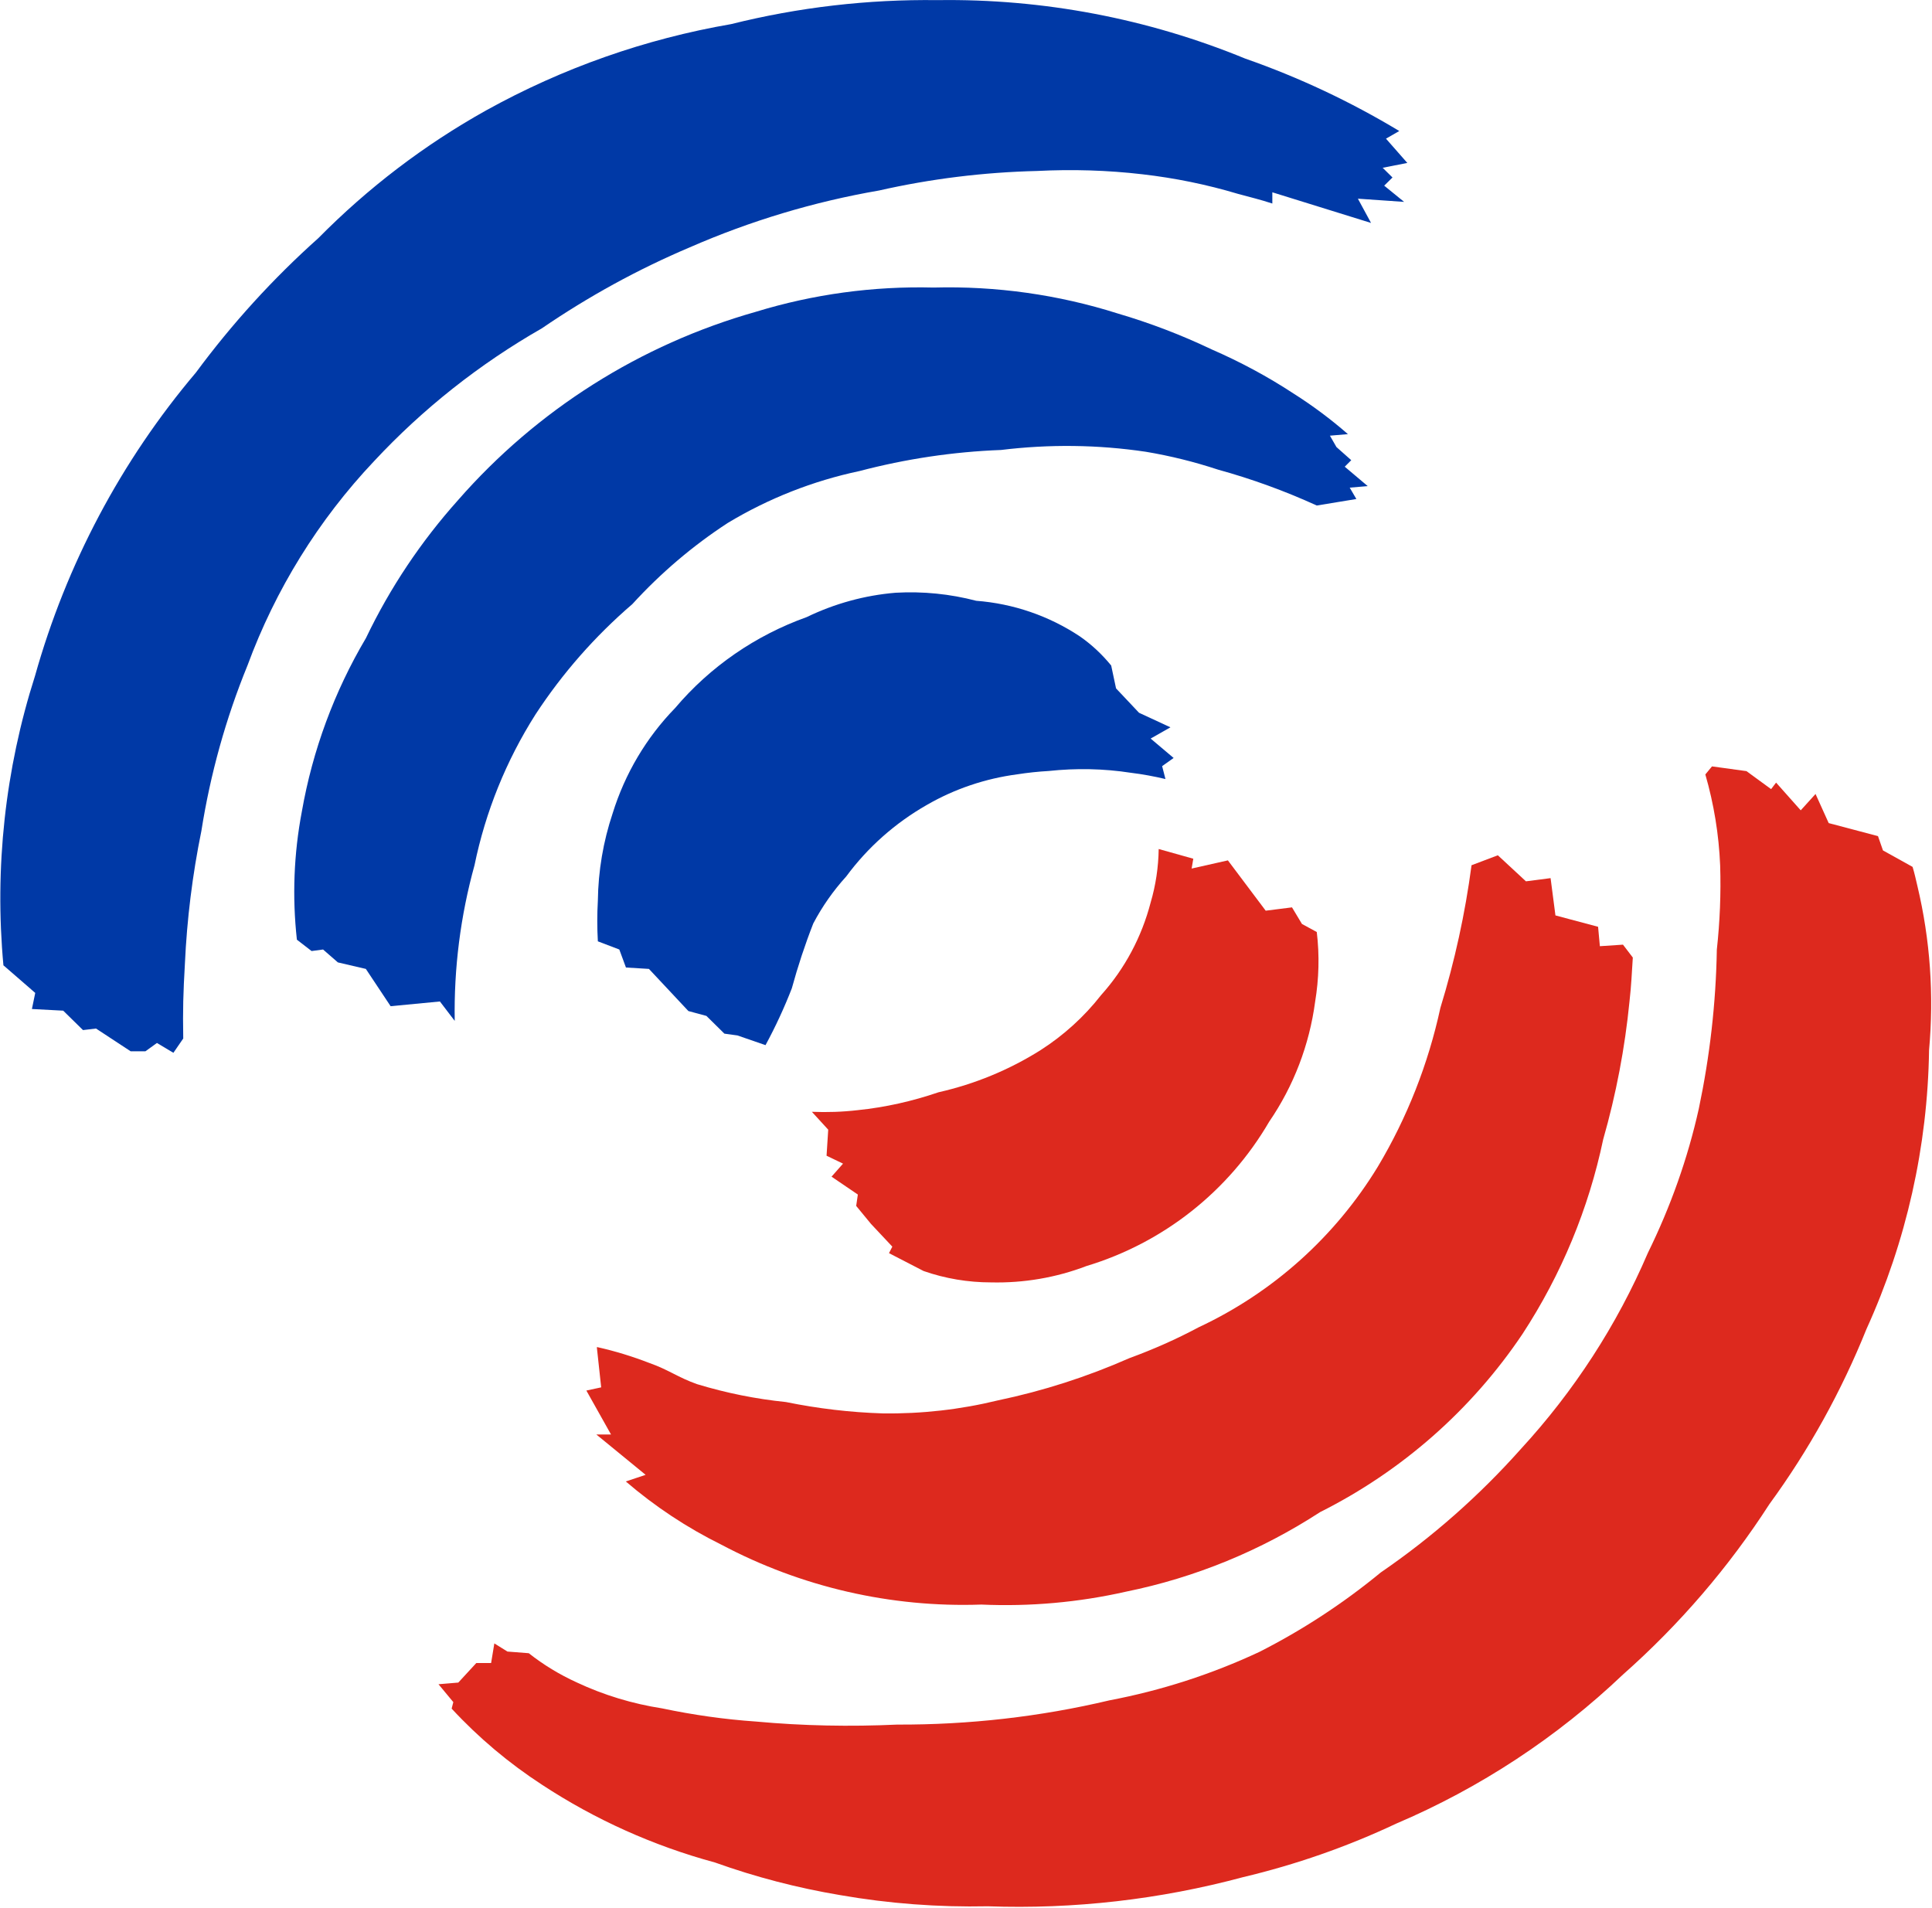 <svg version="1.2" xmlns="http://www.w3.org/2000/svg" viewBox="0 0 1513 1494" width="1513" height="1494">
	<title>bukkkk-svg</title>
	<style>
		.s0 { fill: #0039a6 } 
		.s1 { fill: #dd291e } 
	</style>
	<g id="bc_logo">
		<path id="Pfad_28" class="s0" d="m2.7 756.2c-7.1-76.4 1.3-153.6 24.7-226.8 24.5-87.3 67.4-168.4 126-237.6 28.3-38.3 60.4-73.6 95.9-105.3 38.9-39.4 83.1-73.1 131.5-100.1 59.7-33.1 124.5-55.9 191.7-67.5 52.9-13.2 107.2-19.5 161.7-18.8 82.6-1.2 164.6 14.4 241 45.8 42.1 14.7 82.4 33.7 120.6 56.7l-10.4 6 16.7 19-19.3 3.8 7.7 7.6-6.5 6.4 15.6 12.7-36.2-2.5 10.3 19-77.3-24v8.8c-10.4-3.4-16.5-4.7-27-7.6-24.4-7.3-49.4-12.4-74.7-15.3-27.4-3.2-55-4-82.5-2.6-41.7 1-83.2 6.1-123.8 15.3-51 8.8-100.8 23.8-148.2 44.5-40.6 17.2-79.4 38.5-115.8 63.4-48.8 27.9-93.1 62.9-131.4 104-43.6 46.1-77.3 100.6-99.2 160.1-17 41.6-29.1 85.1-36.1 129.6-7 34.3-11.3 69-12.9 104-1.3 22.8-1.7 35.7-1.3 58.5l-7.7 11.2-12.9-7.7-9 6.5h-11.6l-27.1-17.8-10.2 1.2-15.5-15.2-24.5-1.3 2.6-12.6-25-21.7z"/>
		<path id="Pfad_29" class="s0" d="m232.5 735.9l11.5 8.9 9-1.2 11.6 10.1 21.9 5.1 19.4 29.2 38.6-3.7 11.6 15.2c-0.7-41.1 4.5-82.2 15.5-121.9 8.6-41.9 24.8-81.9 47.7-118 21.1-32.3 46.7-61.4 75.9-86.5 22.2-24.3 47.3-45.7 74.8-63.6 31.9-19.2 66.7-32.9 103.1-40.6 36.2-9.5 73.3-15.1 110.8-16.5 37.7-4.6 75.8-4.2 113.4 1.4 19.2 3.2 38.1 7.9 56.6 14 26.5 7.3 52.3 16.7 77.3 28.1l31-5.1-5.2-8.9 14.1-1.2-18-15.2 5.1-5.1-11.6-10.3-5.1-8.9 14.1-1.2c-13.4-11.7-27.6-22.3-42.6-31.8-20.4-13.4-41.9-24.9-64.2-34.6-23.7-11.3-48.3-20.7-73.5-28.1-46.6-14.8-95.4-21.6-144.2-20.3-47.2-1.2-94.2 5.2-139.2 19-90.4 25.6-171.4 76.8-233.2 147.5-29 32.4-53.3 68.7-72.1 108-24.8 41.9-41.8 87.9-50.2 135.8-6.3 33.1-7.6 66.9-3.9 100.3z"/>
		<path id="Pfad_30" class="s0" d="m468.2 737.2l16.8 6.4 5.2 14.1 18 1.1 30.9 33 14.1 3.8 14.1 13.9 10.2 1.4 22 7.6c7.8-14.4 14.7-29.3 20.6-44.5 4.7-17.2 10.3-34.2 16.8-50.8 7-13.3 15.7-25.7 25.8-36.8 16.9-22.9 38.4-41.9 63.1-56 21.8-12.6 45.9-20.7 70.9-24q12.2-1.9 24.5-2.6c21.5-2.3 43.1-1.9 64.4 1.4 9.1 1.1 18.2 2.8 27.1 4.9l-2.6-10.1 9-6.4-18-15.2 15.5-8.8-24.6-11.4-18-19.1-3.8-17.9c-7.1-8.7-15.3-16.4-24.5-22.8-24.2-16.1-52.2-25.7-81.2-27.9-20.6-5.4-41.9-7.5-63.1-6.3-24.2 2-47.8 8.5-69.7 19.1-40 14.3-75.6 38.8-103 71.2-22.6 23.2-39.3 51.5-48.9 82.4-7.4 22.1-11.3 45.2-11.6 68.5q-0.9 15.9 0 31.8z"/>
		<path id="Pfad_31" class="s1" d="m635.7 870.6l12.9 14.1-1.3 20.4 12.9 6.2-9 10.2 20.6 14-1.3 8.9 11.6 14.1 16.7 17.8-2.6 5.1 27.1 14c16.9 5.9 34.8 8.9 52.8 8.9 25.5 0.6 50.9-3.7 74.7-12.8 60.3-18.2 111.4-58.6 143.1-113 19.2-28 31.5-60.2 36-93.9 3-18.1 3.5-36.5 1.3-54.7l-11.6-6.3-7.8-13-20.6 2.6-29.6-39.4-28.4 6.4 1.3-7.7-27.1-7.6c-0.2 14.2-2.3 28.3-6.3 41.9-7 26.9-20.2 51.8-38.8 72.5-13.2 16.9-29.3 31.5-47.4 43.1-24.6 15.5-51.6 26.6-79.9 33-20.5 7-41.7 11.8-63.2 14-12 1.4-24 1.8-36.1 1.3z"/>
		<path id="Pfad_32" fill-rule="evenodd" class="s1" d="m467.4 1055.1l3.4 31.4-11.6 2.5 19.3 34.4h-11.5l38.6 31.6-15.5 5.2c22.8 19.6 47.9 36.2 74.8 49.5 62.6 33.2 132.8 49.4 203.6 46.9 38 1.7 76.2-1.7 113.3-10.1 54.2-11 105.7-32.2 152-62.3 64-32.1 118.6-80.1 158.5-139.5 30.4-46.5 51.8-98.1 63.2-152.4 10.1-35.3 17-71.5 20.6-108 1.5-13.4 1.7-21 2.6-34.4l-7.7-10.1-18.1 1.2-1.4-15.2-33.4-8.9-3.8-29.2-19.3 2.5-22-20.4-20.6 7.8c-5 37.8-13.2 75.2-24.4 111.7-9.5 43.9-26 85.9-49 124.4-33.4 54.8-82.2 98.6-140.4 125.8-17.4 9.3-35.5 17.3-54.1 24.1-33.1 14.6-67.6 25.7-103 33.1-29.5 7.2-59.7 10.6-90.1 10.2-25.5-0.8-50.9-3.8-75.9-8.9-23.6-2.4-46.9-7.1-69.6-14-15-5.3-22.3-11.3-37.4-16.6-13.2-5.1-26.8-9.3-40.7-12.4z"/>
		<path id="Pfad_33" class="s1" d="m387.1 1287.2l-2.5 15.2h-11.6l-14.1 15.3-15.5 1.3 11.6 14-1.3 5.1c21.1 22.8 44.9 42.8 70.9 59.7 41.6 27.3 87.3 47.8 135.3 60.8 31.8 11.4 64.5 19.9 97.8 25.5 38.3 6.7 77.1 9.6 115.9 8.8 67.4 2.4 134.7-5.3 199.8-22.8 41.3-9.8 81.5-23.8 119.9-41.9 65.8-28 126-67.6 177.7-116.8 44.2-39.1 82.8-84 114.7-133.5 30.9-42.3 56.4-88.4 76-137.1 31.2-68.6 47.9-143 49-218.4 3.9-43 0.9-86.4-9.1-128.4-1.4-5.9-2.1-9.4-3.8-15.1l-23.2-12.9-3.9-11.2-38.6-10.2-10.3-22.8-11.6 12.8-19.3-21.7-3.9 5.1-19.3-14.1-27-3.7-5.2 6.3c6.7 23.2 10.6 47.1 11.6 71.2 0.7 22-0.2 44.1-2.6 66-0.7 41.9-5.5 83.6-14.1 124.5-8.7 39.1-22.2 77-39.9 113-24.2 56.5-57.9 108.4-99.5 153.6-32.5 36.5-69.3 69-109.6 96.6-29.4 24.2-61.3 45.1-95.2 62.3-37.4 17.5-76.8 30.2-117.3 37.9-54.4 12.9-110.2 19.2-166.2 19-36.9 1.7-73.9 1-110.8-2.4-24.7-1.7-49.2-5.2-73.4-10.3-23.2-3.6-45.7-10.4-67-20.4-13.3-6.1-25.9-13.7-37.4-22.8l-16.7-1.3-10.3-6.4c0 0 0 0.2 0 0.2z"/>
	</g>
</svg>